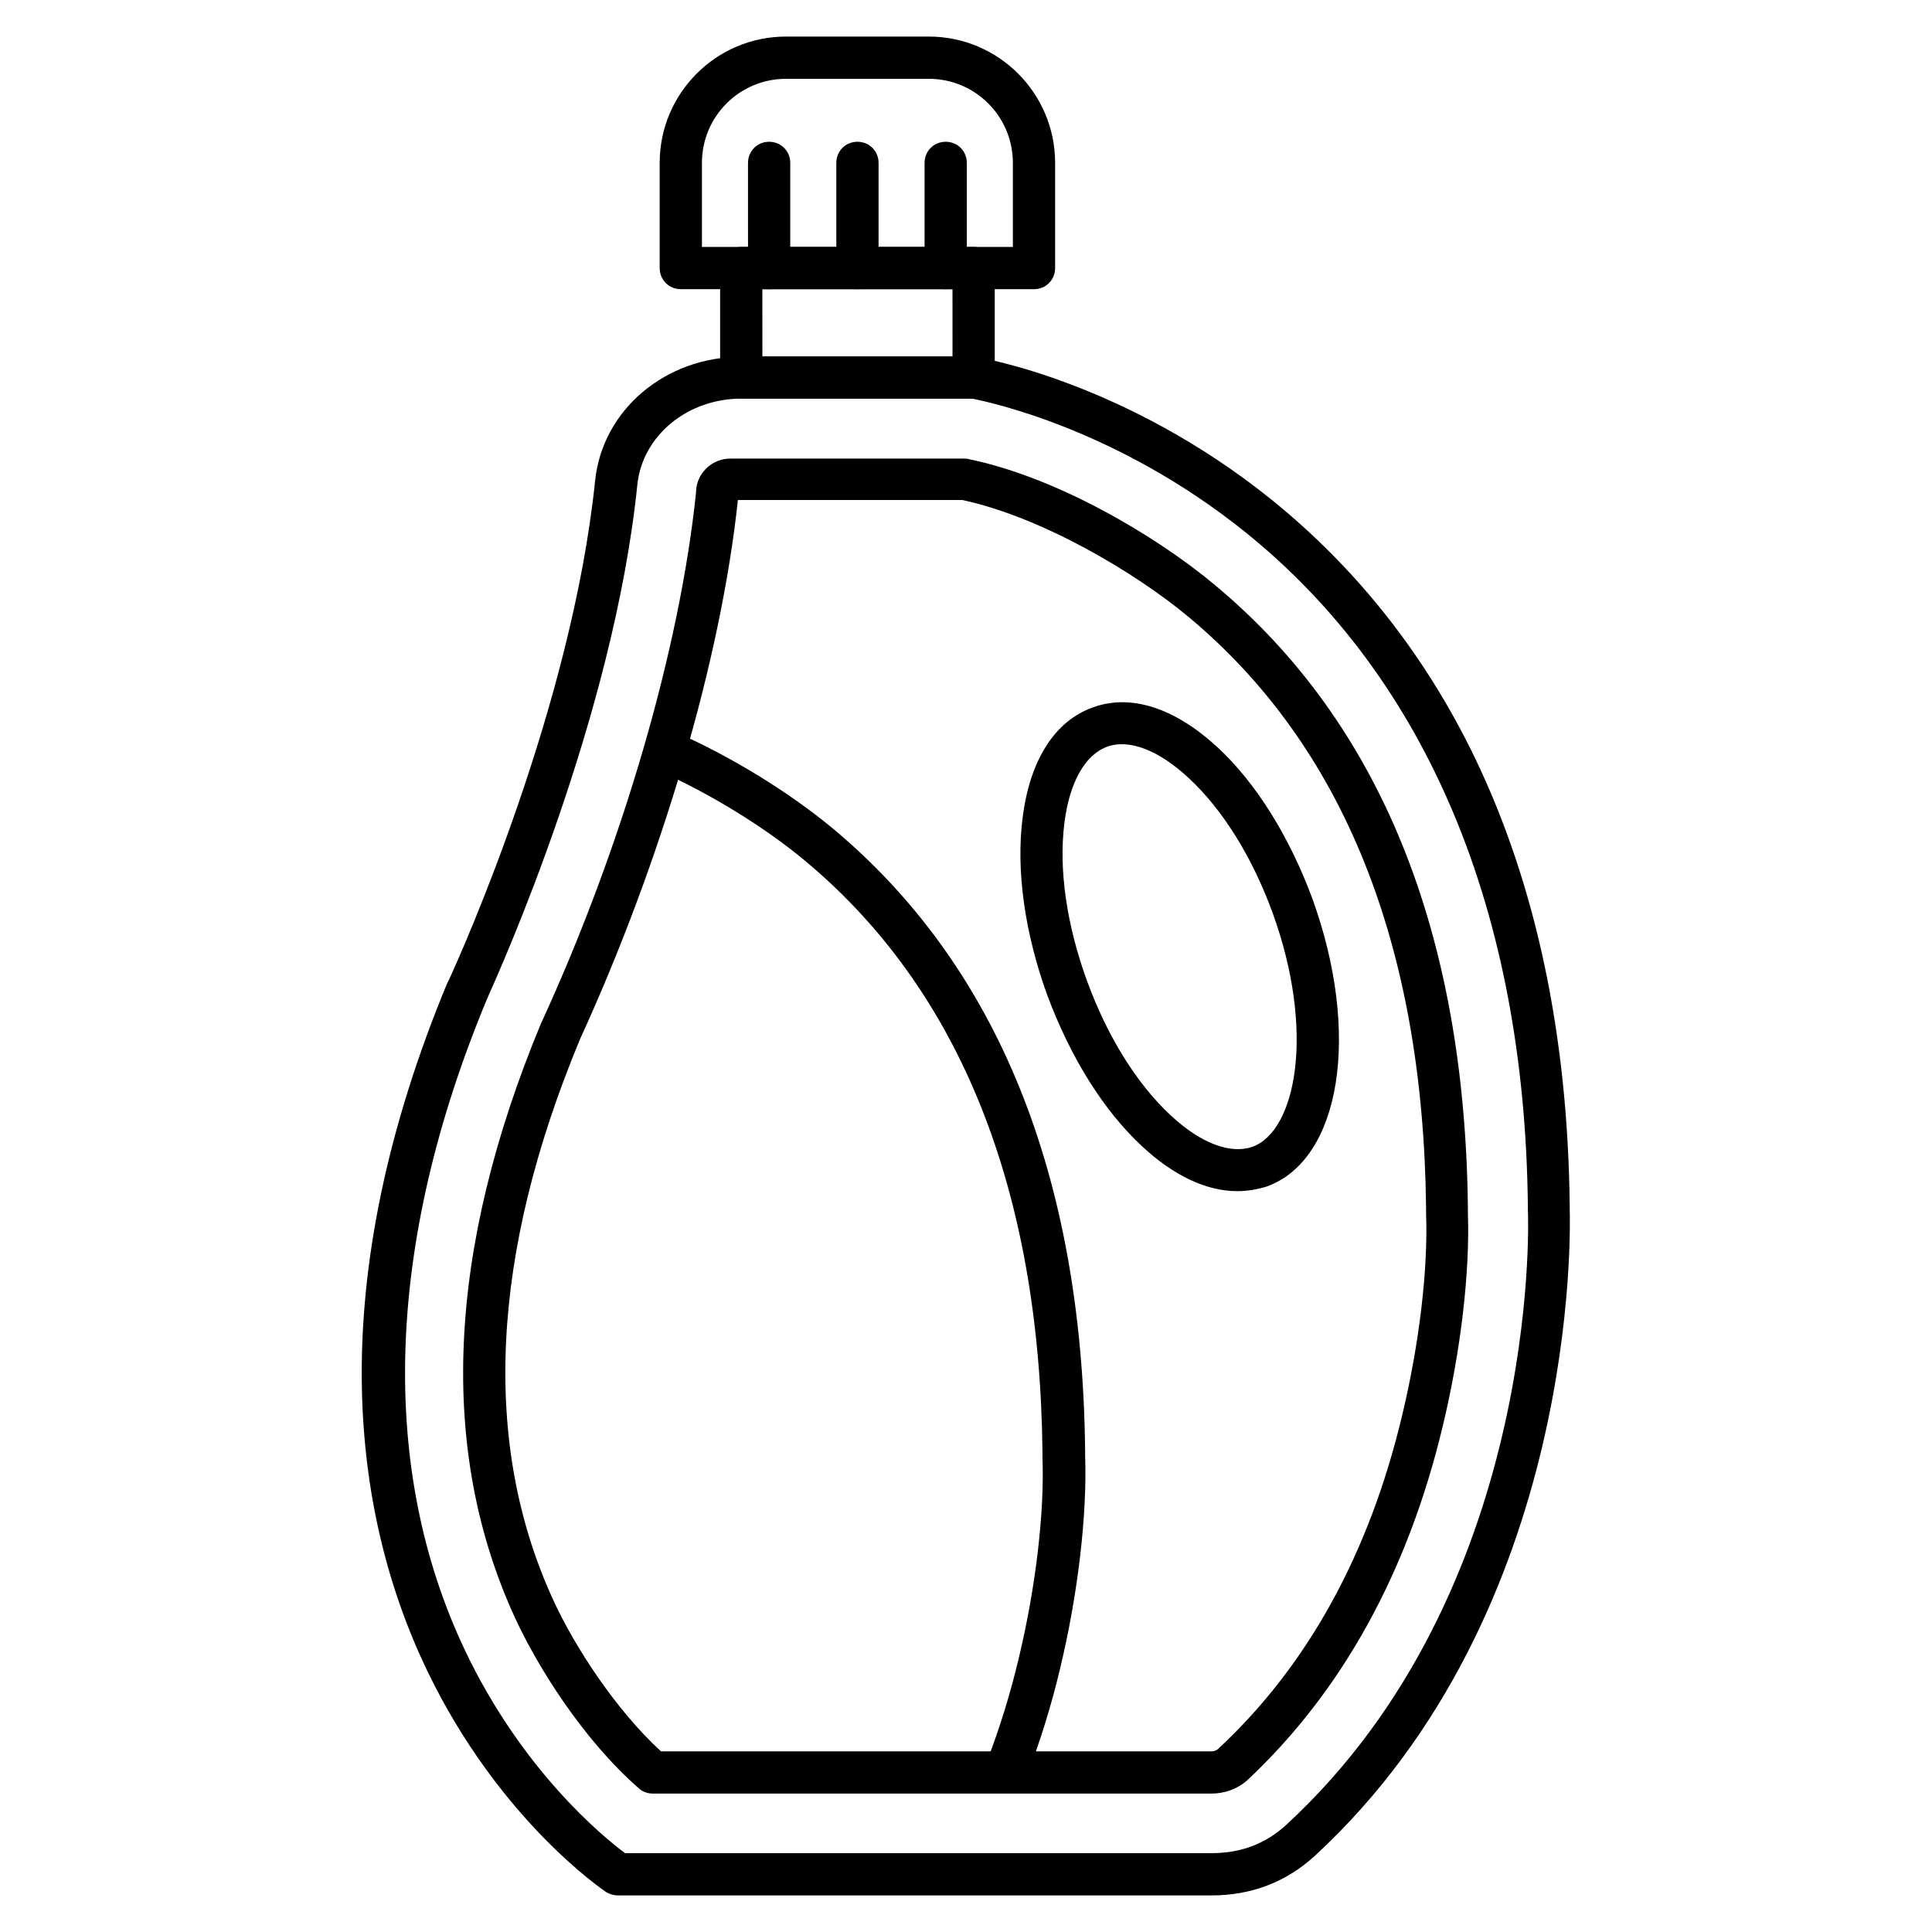 <?xml version="1.0" encoding="UTF-8"?>
<!-- Uploaded to: ICON Repo, www.svgrepo.com, Generator: ICON Repo Mixer Tools -->
<svg fill="#000000" width="800px" height="800px" version="1.1" viewBox="144 144 512 512" xmlns="http://www.w3.org/2000/svg">
 <g>
  <path d="m465.05 646.3h-157.3c-1.121 0-2.238-0.336-3.137-0.895-1.121-0.785-28.324-19.258-47.246-58.328-11.082-22.953-16.906-48.141-17.465-75.125-0.672-33.477 6.941-69.527 22.504-107.14 0.223-0.449 0.336-0.785 0.559-1.121 3.359-7.277 32.578-72.547 38.738-132.22 1.902-18.809 18.586-32.914 38.738-32.914h61.578c0.336 0 0.559 0 0.895 0.113 1.566 0.223 39.52 6.719 78.035 37.73 22.617 18.25 40.754 41.199 53.852 68.293 16.234 33.699 24.742 73.668 25.191 119.12v0.559c0.113 4.254 3.023 106.36-67.621 171.52-7.504 6.832-16.684 10.414-27.32 10.414zm-155.4-11.195h155.4c7.836 0 14.332-2.465 19.816-7.5 66.949-61.688 64.266-158.87 64.039-162.9v-0.785c-0.785-78.258-26.645-140.06-74.898-178.91-34.258-27.543-68.406-34.594-72.438-35.379h-61.016c-14.441 0-26.309 9.852-27.652 22.84-6.269 61.465-36.273 128.3-39.633 135.8-0.113 0.336-0.223 0.559-0.336 0.785-26.758 64.488-28.66 124.16-5.598 172.53 15.223 31.906 36.719 49.375 42.316 53.516z"/>
  <path d="m465.05 619.32h-148.01c-1.344 0-2.688-0.449-3.695-1.344-14.891-12.988-26.98-32.469-32.805-45.117-20.488-44.445-18.137-97.516 6.828-157.64 0-0.113 0.113-0.223 0.113-0.223 21.496-46.797 36.723-99.305 40.977-140.51 0-4.926 4.141-8.957 9.07-8.957h61.914c0.336 0 0.785 0 1.121 0.113 23.176 4.703 49.598 20.152 65.496 33.477 43.664 36.387 66.168 91.918 66.949 165.03v0.559 0.785c0.559 15.676-1.902 36.609-6.606 56.203-9.293 39.074-26.871 70.758-52.059 94.27-2.469 2.121-5.828 3.352-9.297 3.352zm-145.88-11.195h145.88c0.672 0 1.344-0.223 1.793-0.672 23.625-21.945 40.082-51.723 48.812-88.672 4.477-18.695 6.828-38.512 6.269-53.18v-1.121-0.449c-0.785-69.637-21.945-122.37-62.922-156.52-14.219-11.867-39.074-26.535-60.008-31.012h-59.445c-4.477 42.207-20.152 95.5-41.871 142.97-23.734 57.098-26.086 107.14-7.055 148.57 5.598 12.207 16.457 29 28.547 40.086z"/>
  <path d="m410.86 618.2c-0.672 0-1.344-0.113-2.016-0.336-2.91-1.121-4.367-4.367-3.246-7.277 3.359-8.621 6.156-17.801 8.398-27.207 4.477-18.695 6.828-38.512 6.269-53.18v-1.121-0.449c-0.785-69.637-21.945-122.37-62.922-156.52-10.746-8.957-25.191-17.801-38.738-23.848-2.801-1.23-4.141-4.59-2.801-7.391 1.23-2.801 4.59-4.141 7.391-2.801 14.668 6.492 29.781 15.785 41.426 25.414 43.664 36.387 66.168 91.918 66.949 165.03v0.559 0.785c0.559 15.562-1.902 36.609-6.606 56.203-2.352 9.965-5.375 19.594-8.844 28.66-0.895 2.133-3.023 3.477-5.262 3.477z"/>
  <path d="m471.88 459.67c-8.062 0-16.793-4.031-25.191-11.867-10.301-9.516-19.145-23.848-25.191-40.191-5.934-16.348-8.285-33.027-6.492-46.91 1.902-15.227 8.508-25.637 18.586-29.223 10.078-3.695 21.719 0.113 33.027 10.523 10.301 9.516 19.145 23.848 25.191 40.191 12.875 35.602 7.613 69.078-12.09 76.242-2.578 0.785-5.152 1.234-7.84 1.234zm-34.484-117.78c-5.82 2.129-9.965 9.406-11.309 20.152-1.566 12.203 0.559 26.98 5.934 41.762 5.375 14.777 13.211 27.43 22.281 35.828 7.949 7.391 15.785 10.301 21.609 8.285 11.645-4.254 16.684-30.676 5.375-61.914-5.375-14.777-13.211-27.43-22.281-35.828-7.949-7.387-15.785-10.41-21.609-8.285z"/>
  <path d="m402.02 249.64h-61.578c-3.137 0-5.598-2.465-5.598-5.598v-29c0-3.137 2.465-5.598 5.598-5.598h61.578c3.137 0 5.598 2.465 5.598 5.598v28.887c0 3.133-2.465 5.711-5.598 5.711zm-55.98-11.195h50.383l-0.004-17.805h-50.383z"/>
  <path d="m418.02 220.64h-93.598c-3.137 0-5.598-2.465-5.598-5.598v-27.875c0-18.473 15.004-33.477 33.477-33.477h37.84c18.473 0 33.477 15.004 33.477 33.477v27.879c0 3.133-2.461 5.594-5.598 5.594zm-88-11.195h82.402v-22.277c0-12.316-9.965-22.281-22.281-22.281h-37.84c-12.316 0-22.281 9.965-22.281 22.281z"/>
  <path d="m347.83 220.64c-3.137 0-5.598-2.465-5.598-5.598l-0.004-27.875c0-3.137 2.465-5.598 5.598-5.598 3.137 0 5.598 2.465 5.598 5.598v27.879c0.004 3.133-2.461 5.594-5.594 5.594z"/>
  <path d="m371.23 220.64c-3.137 0-5.598-2.465-5.598-5.598v-27.875c0-3.137 2.465-5.598 5.598-5.598 3.137 0 5.598 2.465 5.598 5.598v27.879c0 3.133-2.465 5.594-5.598 5.594z"/>
  <path d="m394.62 220.64c-3.137 0-5.598-2.465-5.598-5.598v-27.875c0-3.137 2.465-5.598 5.598-5.598 3.137 0 5.598 2.465 5.598 5.598v27.879c0 3.133-2.465 5.594-5.598 5.594z"/>
 </g>
</svg>